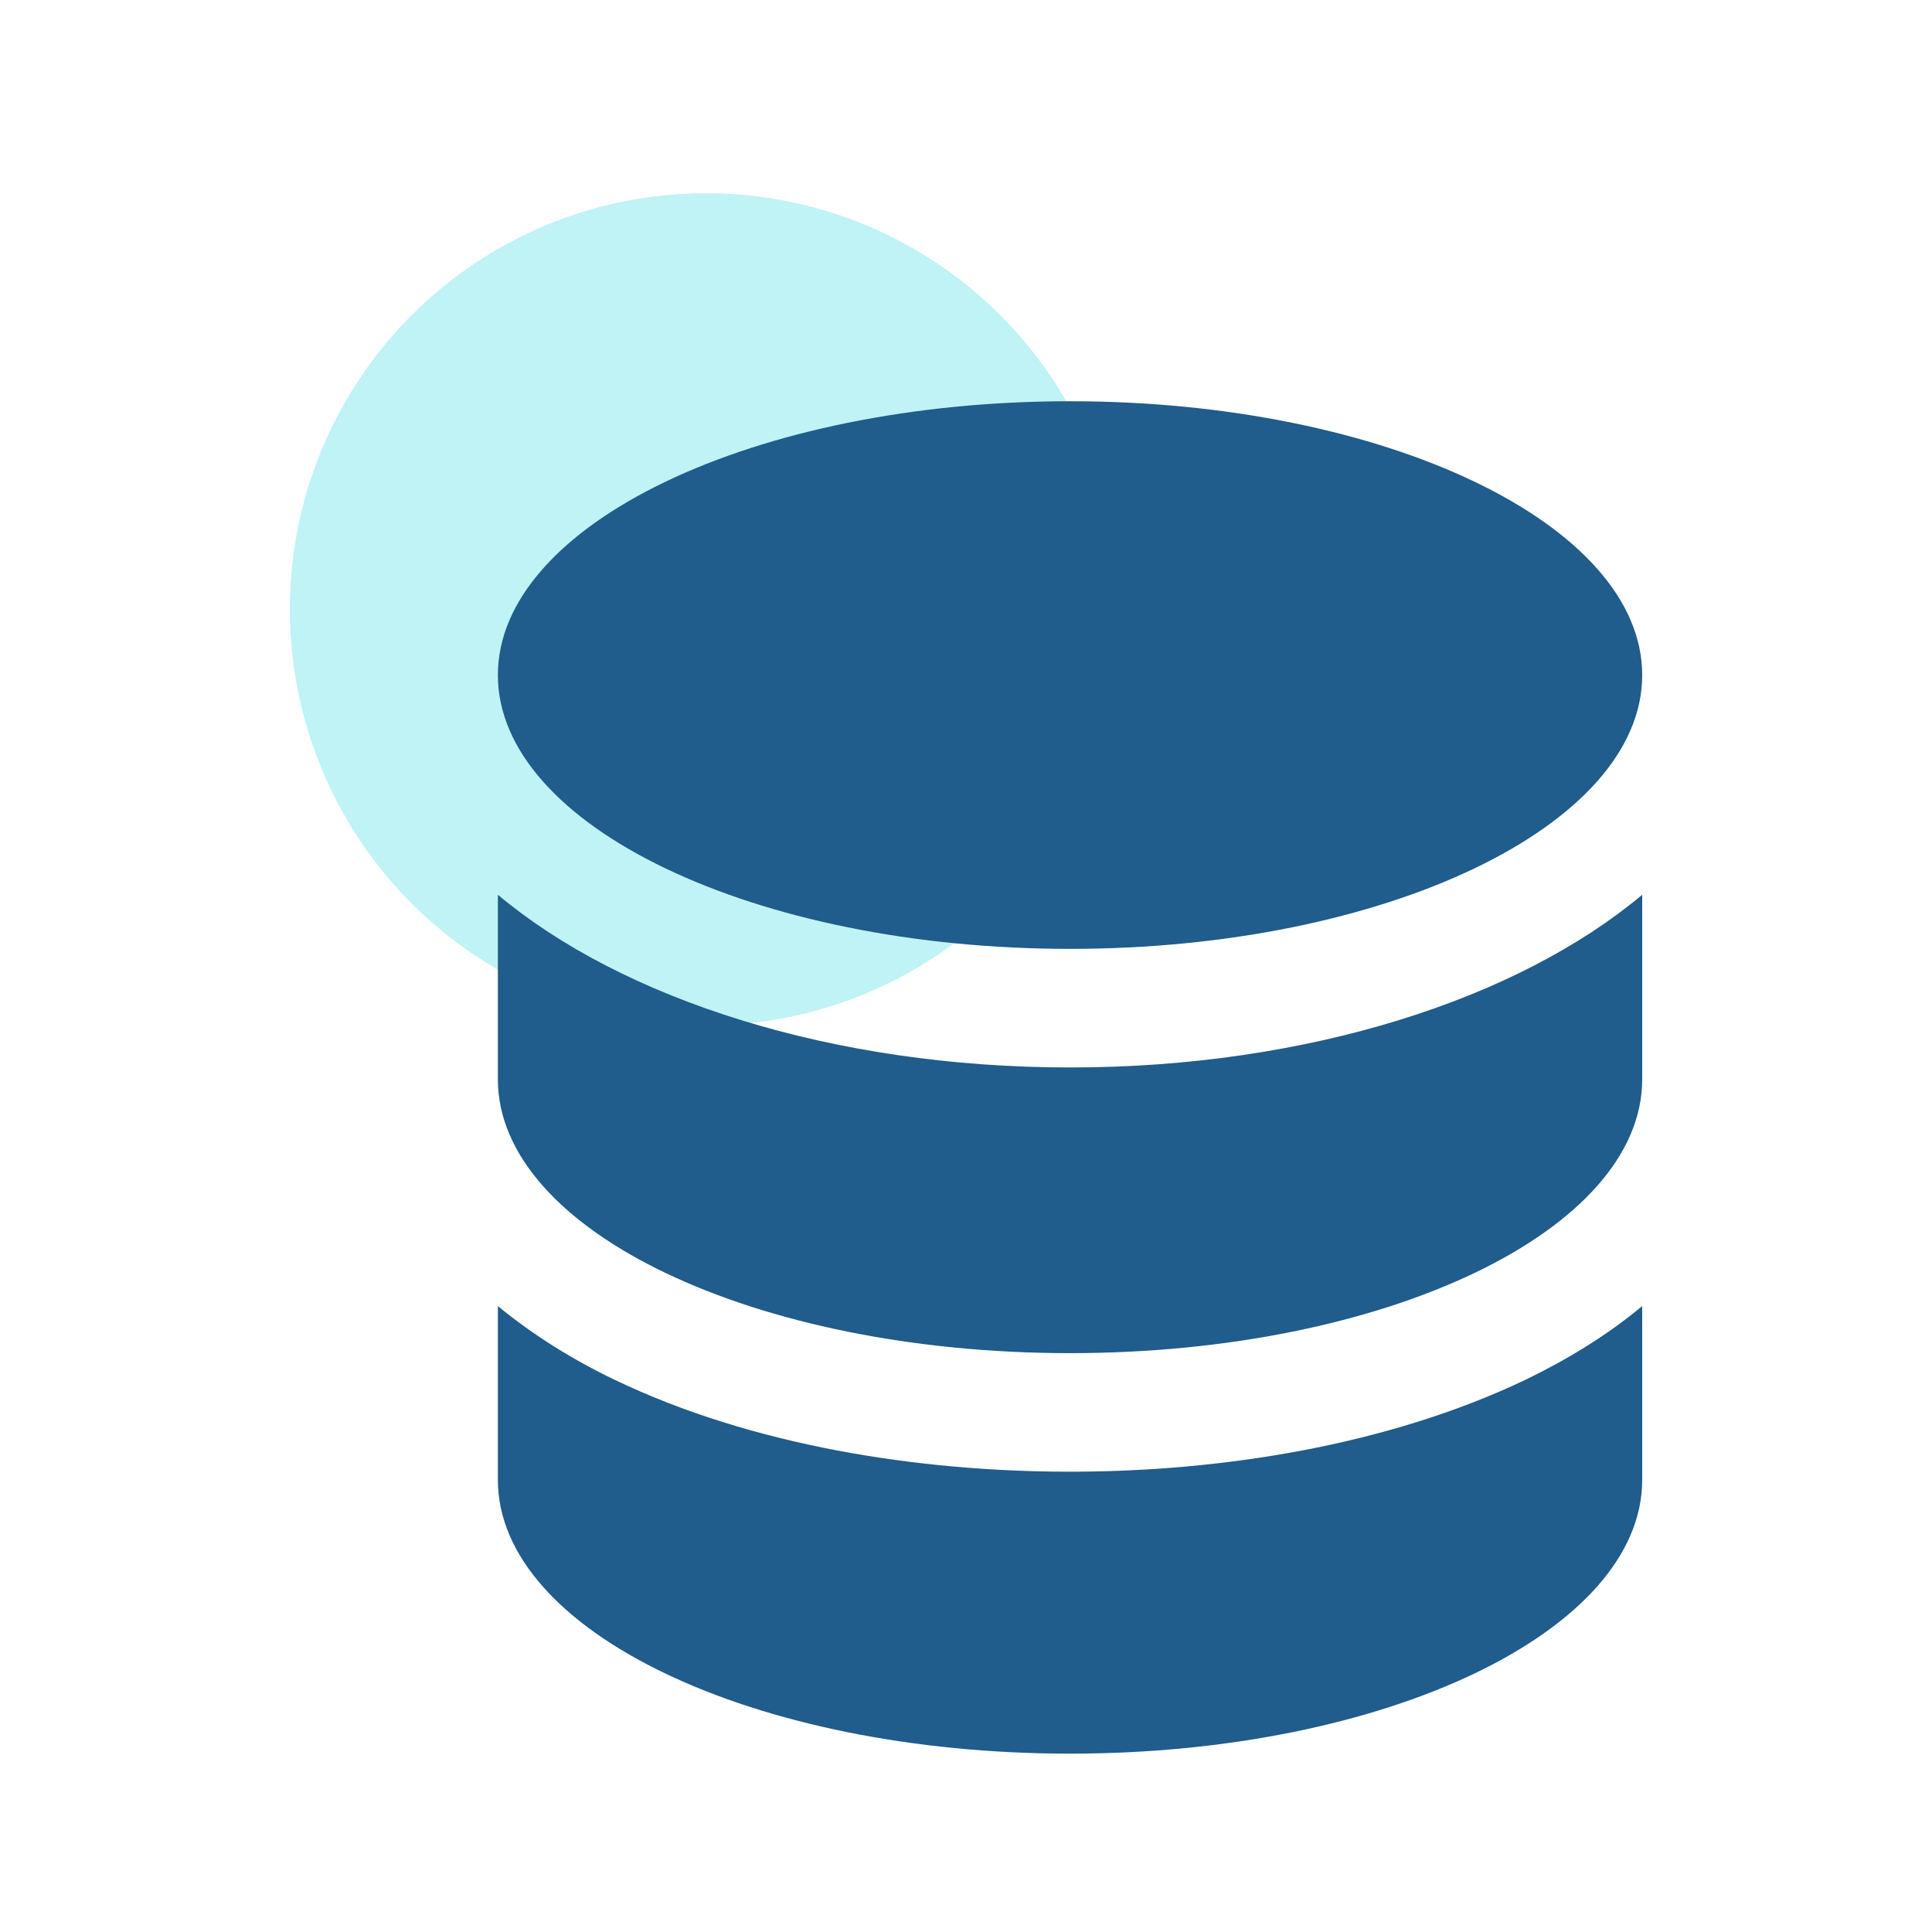 <svg width="60" height="60" viewBox="0 0 60 60" fill="none" xmlns="http://www.w3.org/2000/svg">
<circle cx="21.924" cy="18.923" r="12.923" fill="#BFF3F5"/>
<path fill-rule="evenodd" clip-rule="evenodd" d="M47.373 42.851C48.636 42.241 49.898 41.482 51 40.561V45.958C51 50.653 43.045 54.461 33.231 54.461C23.416 54.461 15.462 50.664 15.462 45.958V40.561C16.564 41.47 17.815 42.241 19.089 42.851C23.359 44.899 28.536 45.705 33.231 45.705C37.926 45.705 43.103 44.888 47.373 42.851ZM33.231 33.151C40.623 33.151 47.143 31.022 51 27.788V33.519C51 38.214 43.045 42.023 33.231 42.023C23.416 42.023 15.462 38.214 15.462 33.519V27.788C19.319 31.022 25.838 33.151 33.231 33.151ZM51 20.965C51 25.648 43.011 29.468 33.231 29.468C23.439 29.468 15.462 25.648 15.462 20.965C15.462 16.282 23.439 12.461 33.231 12.461C43.022 12.461 51 16.282 51 20.965Z" fill="#205C8C"/>
</svg>

